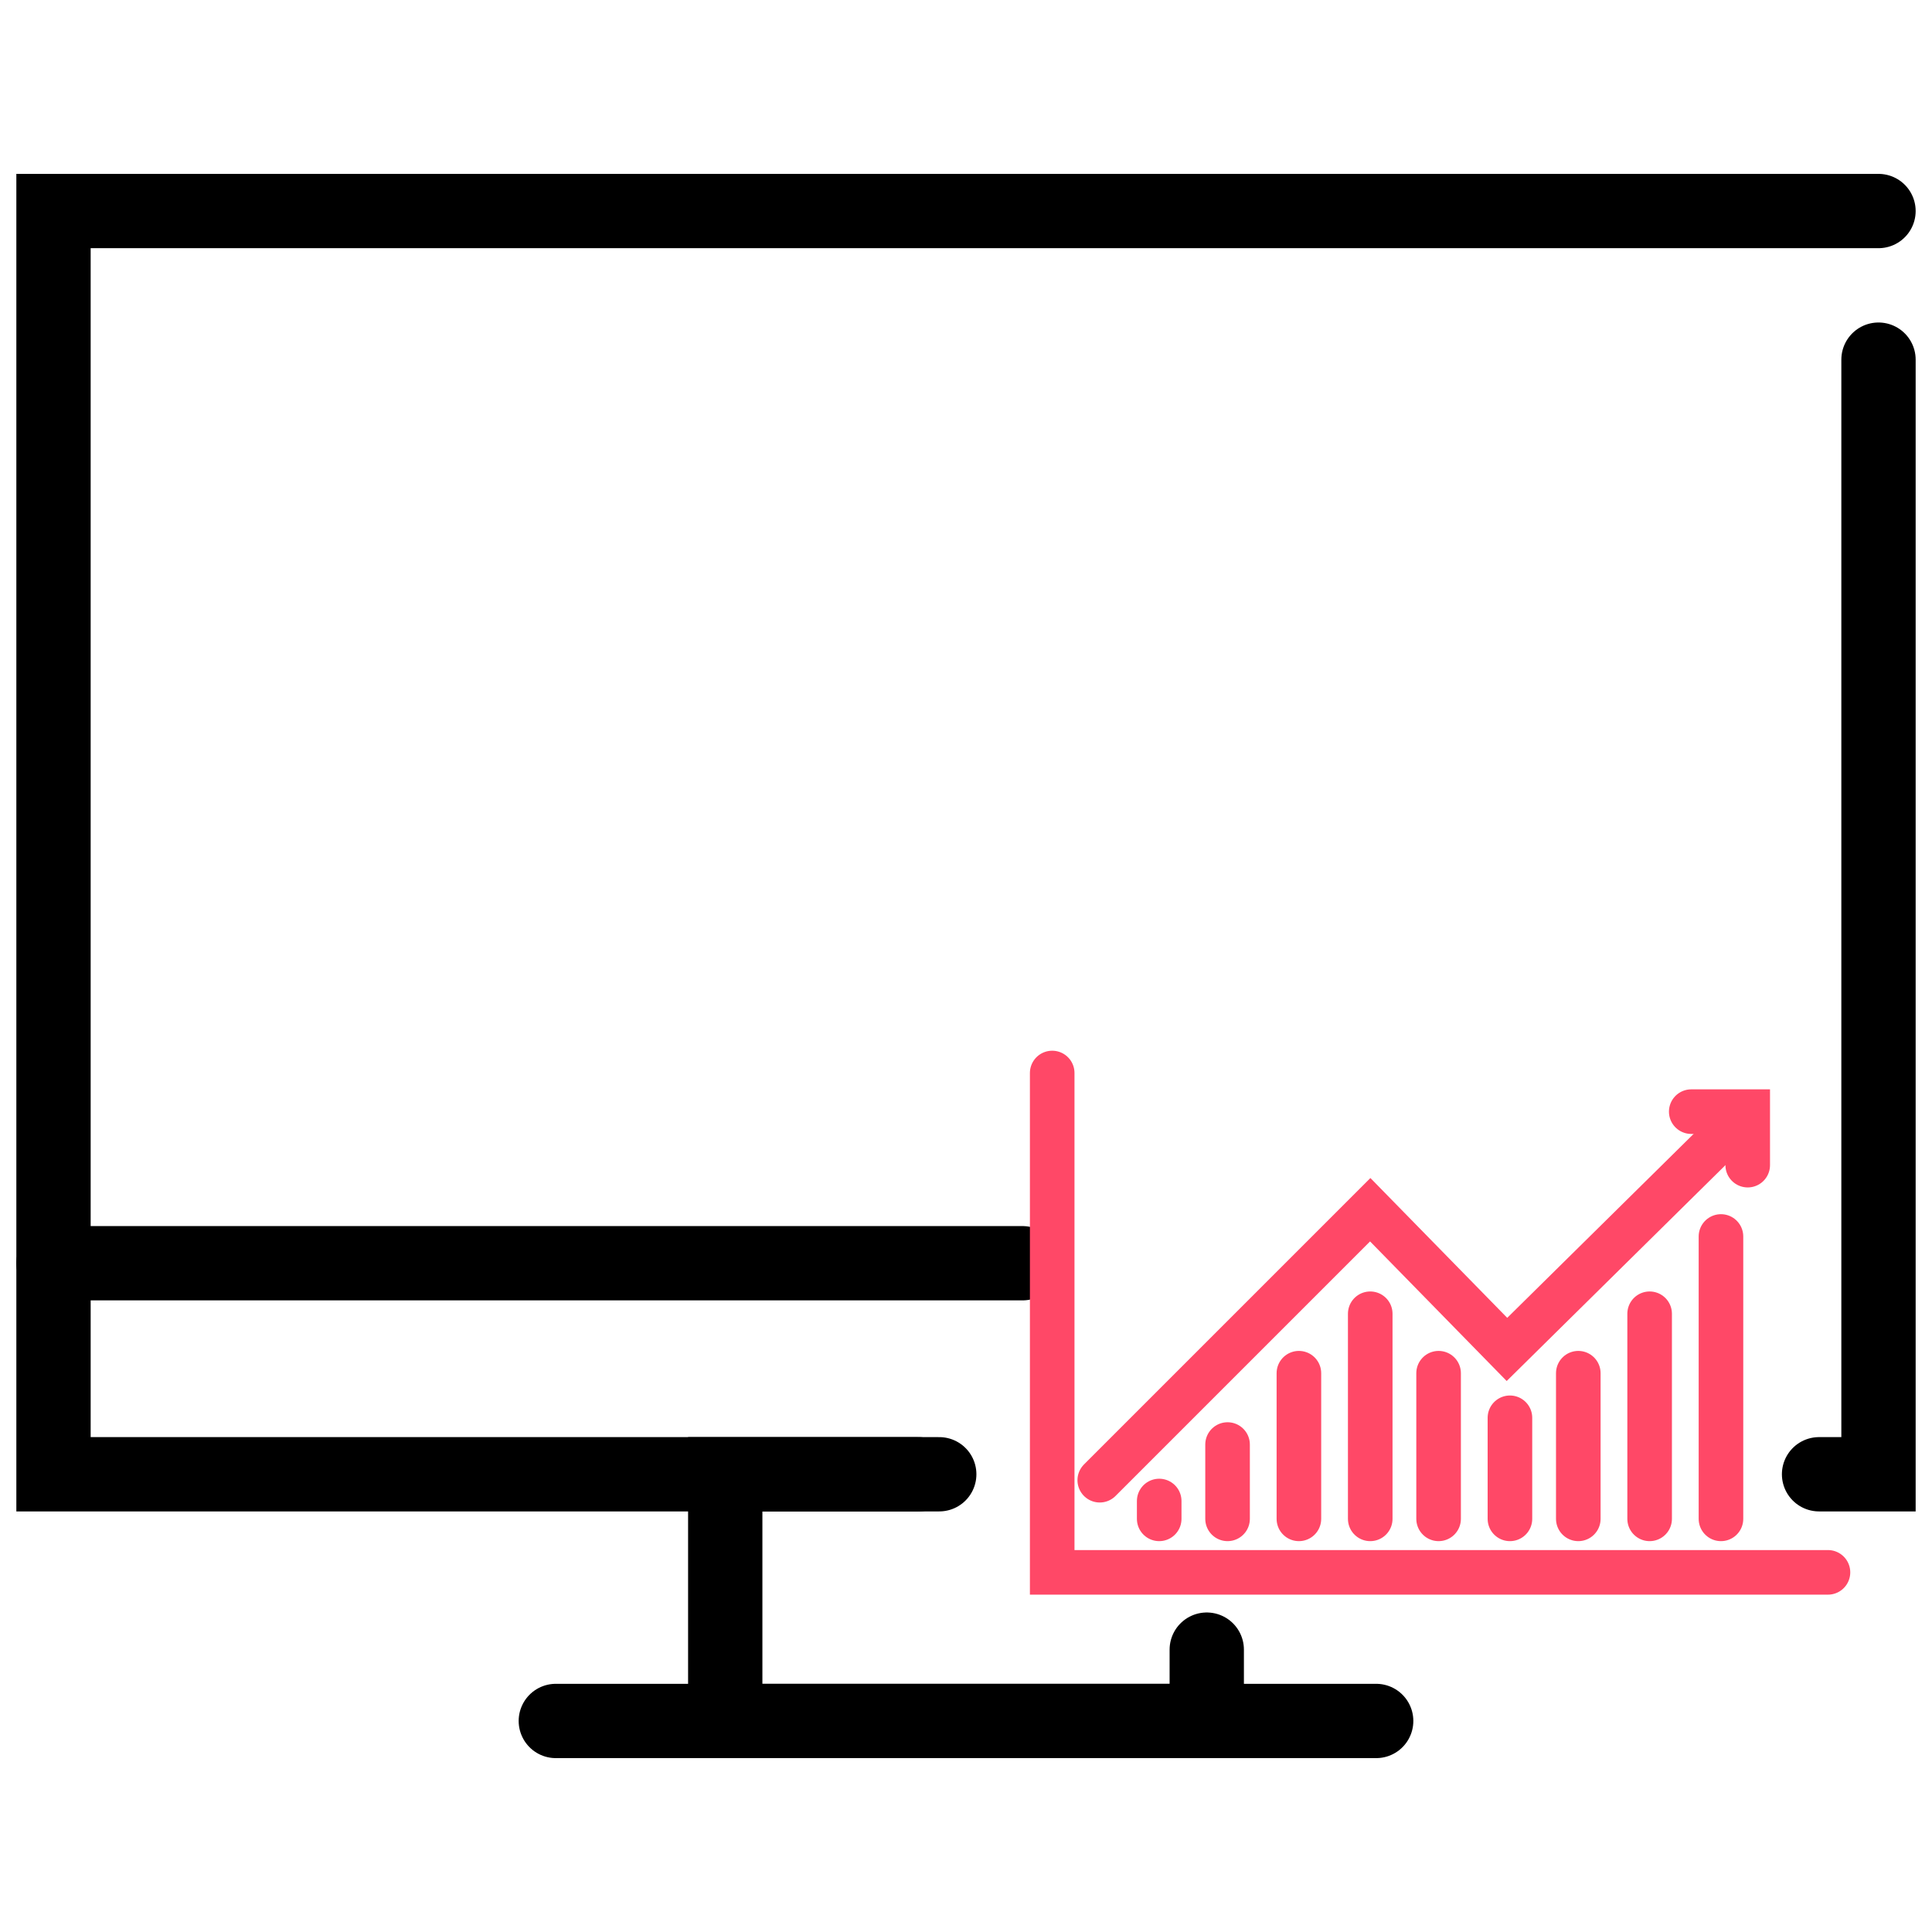 <?xml version="1.0" encoding="utf-8"?>
<!-- Generator: Adobe Illustrator 22.0.1, SVG Export Plug-In . SVG Version: 6.00 Build 0)  -->
<svg version="1.1" id="Layer_1" xmlns="http://www.w3.org/2000/svg" xmlns:xlink="http://www.w3.org/1999/xlink" x="0px" y="0px"
	 width="65px" height="65px" viewBox="0 0 65 65" style="enable-background:new 0 0 65 65;" xml:space="preserve">
<style type="text/css">
	.st0{fill:none;stroke:#000000;stroke-width:2.5;stroke-linecap:round;stroke-miterlimit:10;}
	.st1{fill:none;stroke:#FF4867;stroke-width:1.5;stroke-linecap:round;stroke-miterlimit:10;}
</style>
<g>
	<polyline class="st0" points="63.2,12.1 63.2,49.6 61.2,49.6 	"/>
	<polyline class="st0" points="63.2,7.1 1.8,7.1 1.8,42.5 1.8,49.6 24.4,49.6 31.6,49.6 	"/>
	<polyline class="st0" points="40.6,55.5 40.6,57.9 24.4,57.9 24.4,49.6 30.9,49.6 	"/>
	<line class="st0" x1="18.7" y1="57.9" x2="46.3" y2="57.9"/>
	<line class="st0" x1="1.8" y1="42.5" x2="34.4" y2="42.5"/>
	<g id="_x31_1_1_">
		<polyline class="st1" points="61.5,52.9 35.4,52.9 35.4,36.1 		"/>
		<polyline class="st1" points="58.8,39.2 58.8,37.4 56.9,37.4 		"/>
		<polyline class="st1" points="37,49.8 46.1,40.7 50.7,45.4 58.3,37.9 		"/>
		<line class="st1" x1="39" y1="50.5" x2="39" y2="51.1"/>
		<line class="st1" x1="41.3" y1="48.6" x2="41.3" y2="51.1"/>
		<line class="st1" x1="43.7" y1="46.2" x2="43.7" y2="51.1"/>
		<line class="st1" x1="46.1" y1="44.2" x2="46.1" y2="51.1"/>
		<line class="st1" x1="48.4" y1="46.2" x2="48.4" y2="51.1"/>
		<line class="st1" x1="50.8" y1="47.7" x2="50.8" y2="51.1"/>
		<line class="st1" x1="53.1" y1="46.2" x2="53.1" y2="51.1"/>
		<line class="st1" x1="55.5" y1="44.2" x2="55.5" y2="51.1"/>
		<line class="st1" x1="57.9" y1="41.6" x2="57.9" y2="51.1"/>
	</g>
</g>
</svg>
